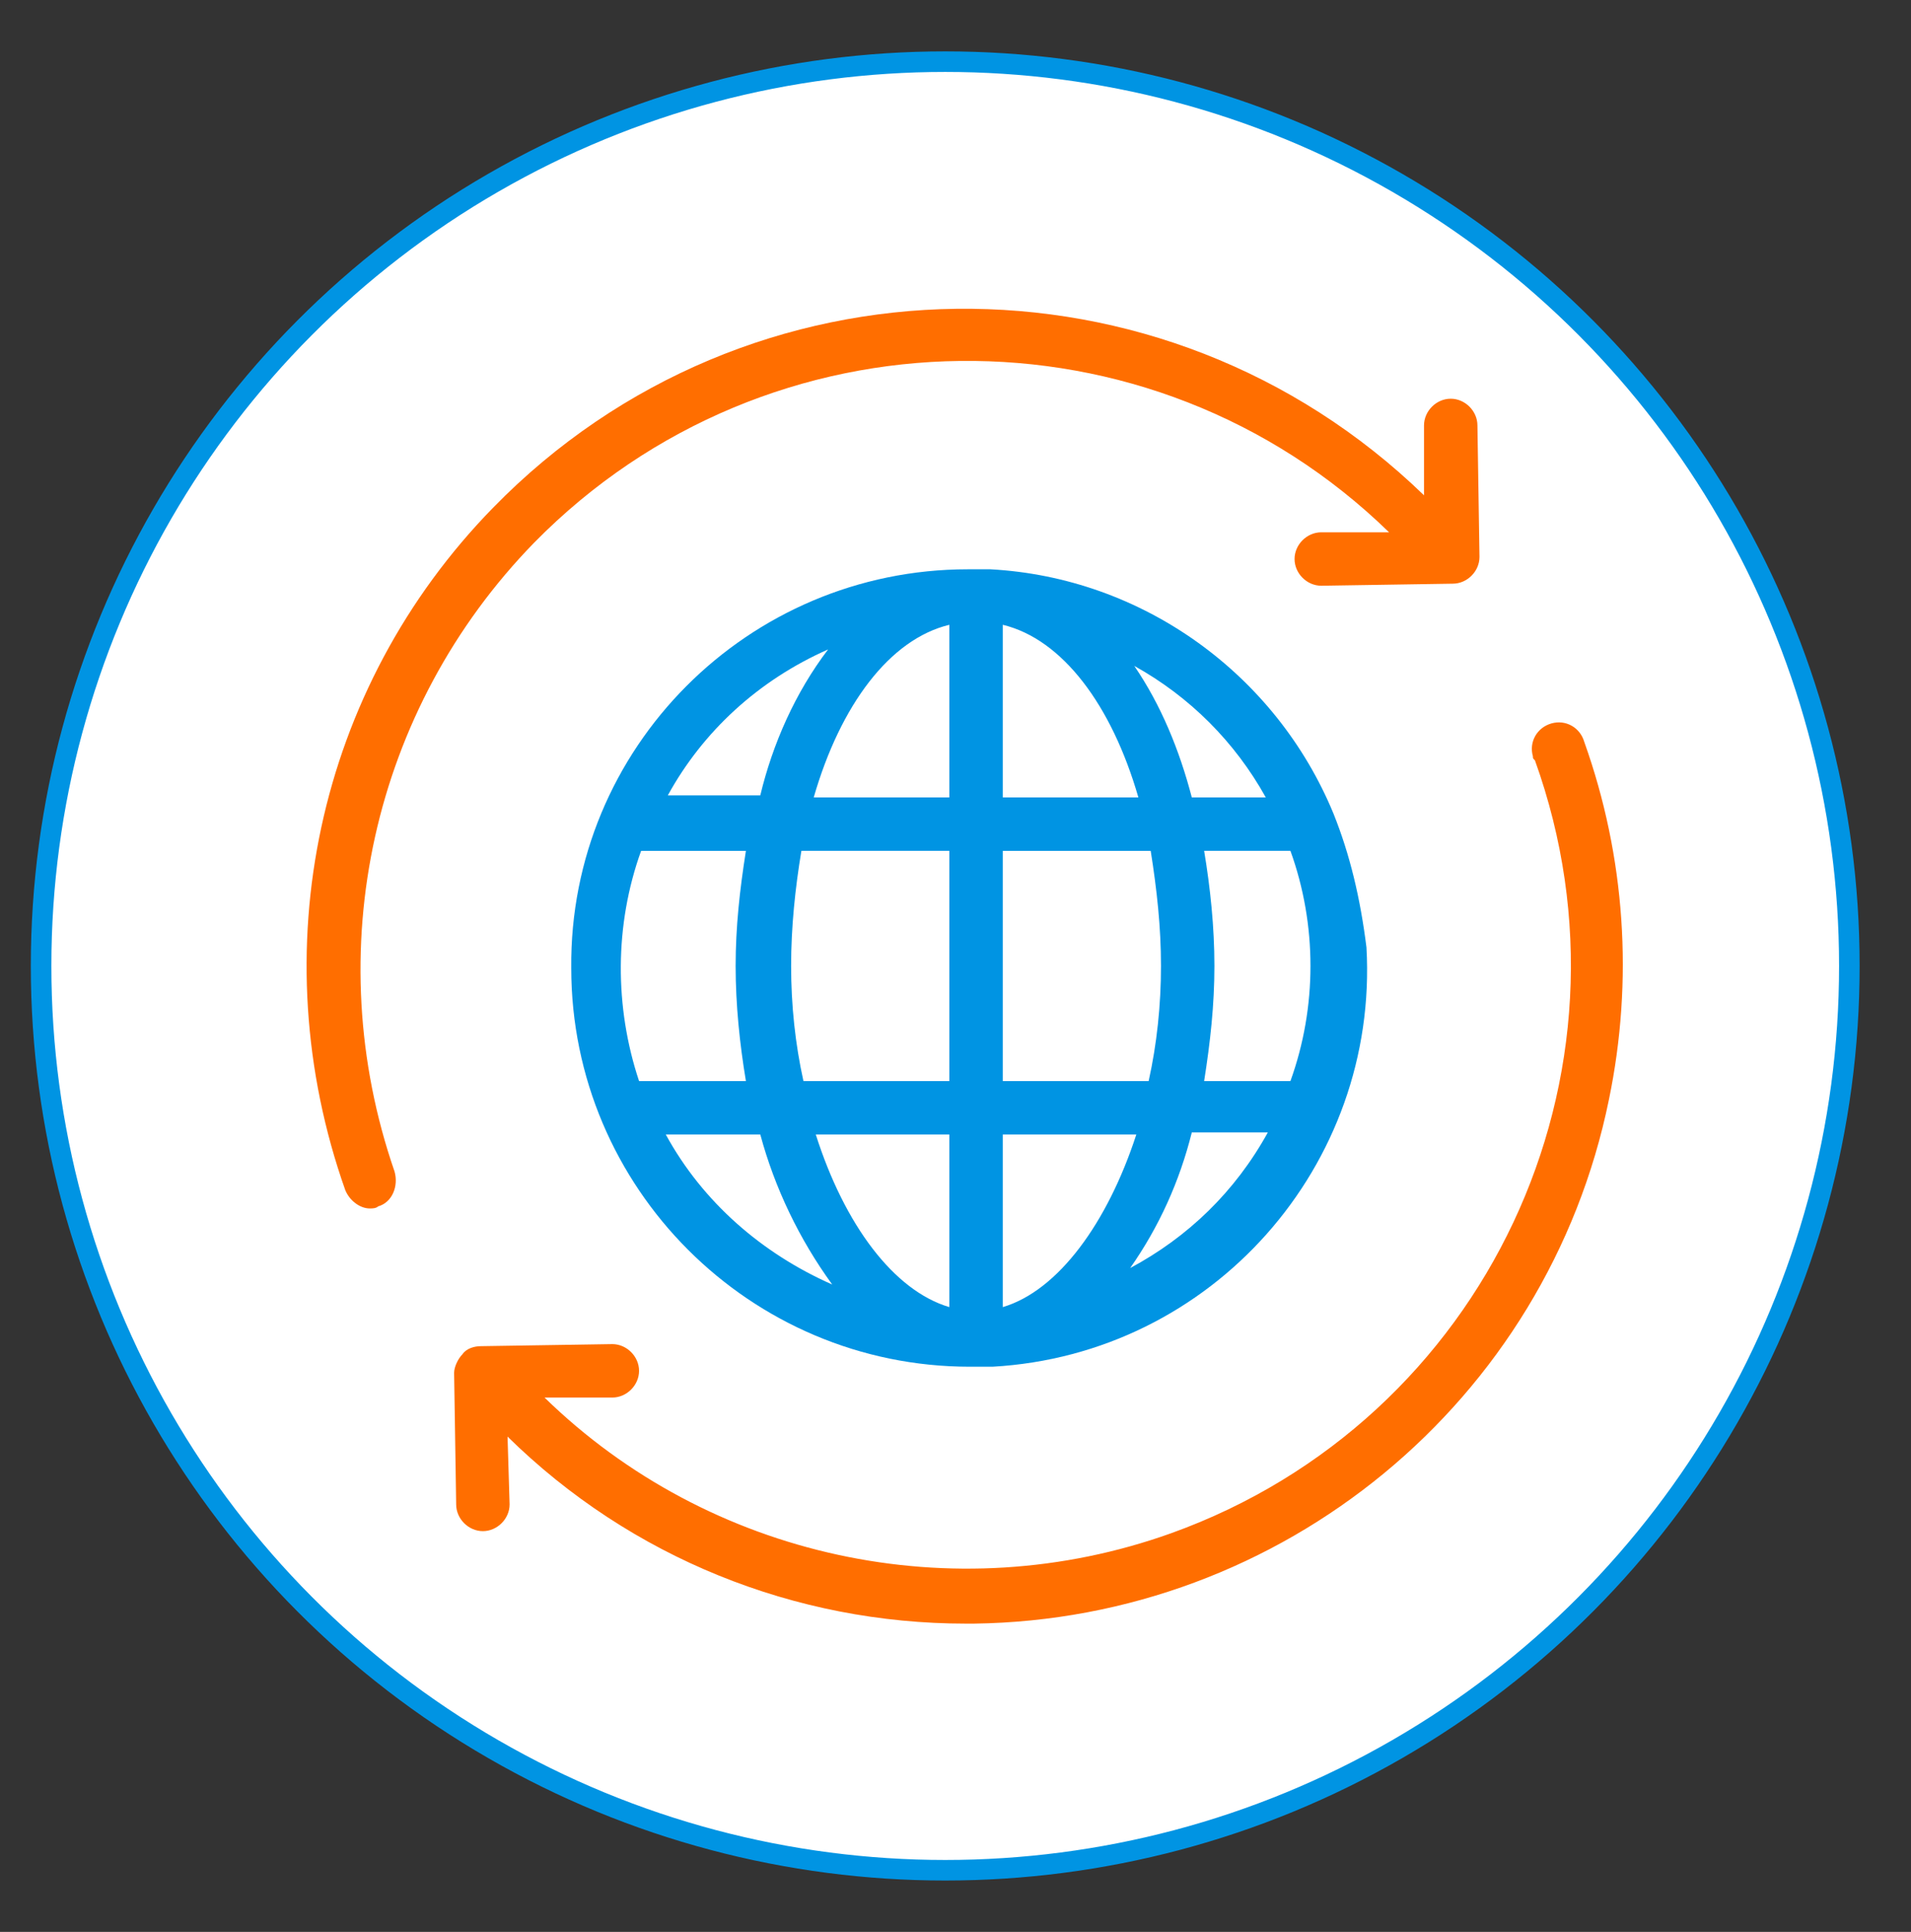 <?xml version="1.0" encoding="utf-8"?>
<!-- Generator: Adobe Illustrator 19.1.1, SVG Export Plug-In . SVG Version: 6.00 Build 0)  -->
<svg version="1.1" id="Слой_1" xmlns="http://www.w3.org/2000/svg" xmlns:xlink="http://www.w3.org/1999/xlink" x="0px" y="0px"
	 viewBox="-251 373.9 93 94" style="enable-background:new -251 373.9 93 94;" xml:space="preserve">
<rect x="-251" y="373.9" width="93" height="94" fill="#333333" stroke="none"/>
<style type="text/css">
	.st0{fill:#FFFFFF;stroke:#0094E3;stroke-linejoin:round;}
	.st1{fill:#0094E3;}
	.st2{fill:#FF6E00;}
</style>
<circle class="st0" cx="-205" cy="420.9" r="44"/>
<path class="st1" d="M-186.1,413.5c-2.8-6.8-9.3-11.5-16.7-11.9c-0.1,0-0.3,0-0.4,0h-0.1c-0.1,0-0.2,0-0.2,0h0c-0.1,0-0.3,0-0.4,0
	c-10.7,0-19.4,8.7-19.3,19.4c0,10.7,8.7,19.4,19.4,19.4c0.1,0,0.2,0,0.3,0c0.1,0,0.1,0,0.2,0c0,0,0,0,0.1,0c0.1,0,0.2,0,0.3,0h0.1
	c0,0,0.1,0,0.1,0c10.7-0.6,18.8-9.8,18.2-20.4C-184.8,417.6-185.3,415.5-186.1,413.5C-186.1,413.5-186.1,413.5-186.1,413.5
	L-186.1,413.5L-186.1,413.5z M-210.7,405.5c-1.6,2.1-2.7,4.6-3.3,7.1h-4.5C-216.8,409.5-214.1,407-210.7,405.5z M-219.8,415.3h5.1
	c-0.3,1.9-0.5,3.7-0.5,5.6c0,1.9,0.2,3.8,0.5,5.6h-5.2C-221.1,422.9-221.1,418.9-219.8,415.3z M-218.6,429.1h4.6
	c0.7,2.6,1.9,5.1,3.5,7.3C-213.9,434.9-216.8,432.4-218.6,429.1z M-204.8,437.5c-2.7-0.8-5.1-4-6.5-8.4h6.5V437.5L-204.8,437.5z
	 M-204.8,426.5h-7.1c-0.4-1.8-0.6-3.7-0.6-5.6c0-1.9,0.2-3.8,0.5-5.6h7.2L-204.8,426.5L-204.8,426.5z M-204.8,412.7h-6.6
	c1.3-4.5,3.7-7.7,6.6-8.4L-204.8,412.7L-204.8,412.7z M-189.4,412.7h-3.6c-0.6-2.3-1.5-4.5-2.8-6.4
	C-193.1,407.8-190.9,410-189.4,412.7L-189.4,412.7z M-202.2,404.3c2.9,0.7,5.3,3.9,6.6,8.4h-6.6L-202.2,404.3L-202.2,404.3z
	 M-202.2,415.3h7.2c0.3,1.9,0.5,3.7,0.5,5.6c0,1.9-0.2,3.8-0.6,5.6h-7.1L-202.2,415.3L-202.2,415.3z M-202.2,437.5v-8.4h6.5
	C-197.1,433.4-199.5,436.7-202.2,437.5L-202.2,437.5z M-196,435.6c1.4-2,2.4-4.2,3-6.6h3.7C-190.9,431.9-193.2,434.1-196,435.6
	L-196,435.6z M-188.2,426.5h-4.2c0.3-1.9,0.5-3.7,0.5-5.6c0-1.9-0.2-3.8-0.5-5.6h4.2C-186.9,418.9-186.9,422.9-188.2,426.5z"/>
<path class="st2" d="M-226.3,443.8c6,5.9,14,9.1,22.3,9.1h0.4c15-0.2,27.9-10.8,30.9-25.5c1.2-5.8,0.8-11.8-1.2-17.4
	c-0.2-0.7-0.9-1.1-1.6-0.9c-0.7,0.2-1.1,0.9-0.9,1.6c0,0.1,0,0.1,0.1,0.2c5.5,15.3-2.4,32.1-17.7,37.6c-10.6,3.8-22.5,1.2-30.5-6.6
	l3.3,0c0.7,0,1.3-0.6,1.3-1.3s-0.6-1.3-1.3-1.3h0l-6.4,0.1c-0.3,0-0.7,0.1-0.9,0.4c-0.2,0.2-0.4,0.6-0.4,0.9l0.1,6.4
	c0,0.7,0.6,1.3,1.3,1.3h0c0.7,0,1.3-0.6,1.3-1.3L-226.3,443.8z M-225,400.3c11.4-11.6,30-11.8,41.6-0.5l-3.3,0
	c-0.7,0-1.3,0.6-1.3,1.3c0,0.7,0.6,1.3,1.3,1.3h0l6.4-0.1c0.7,0,1.3-0.6,1.3-1.3l-0.1-6.4c0-0.7-0.6-1.3-1.3-1.3
	c-0.7,0-1.3,0.6-1.3,1.3c0,0,0,0,0,0.1l0,3.3c-12.7-12.3-32.9-12.1-45.3,0.6c-8.6,8.8-11.3,21.6-7.2,33.2c0.2,0.5,0.7,0.9,1.2,0.9
	c0.1,0,0.3,0,0.4-0.1c0.7-0.2,1-1,0.8-1.7C-235.5,420.2-232.9,408.4-225,400.3L-225,400.3z"/>
</svg>
